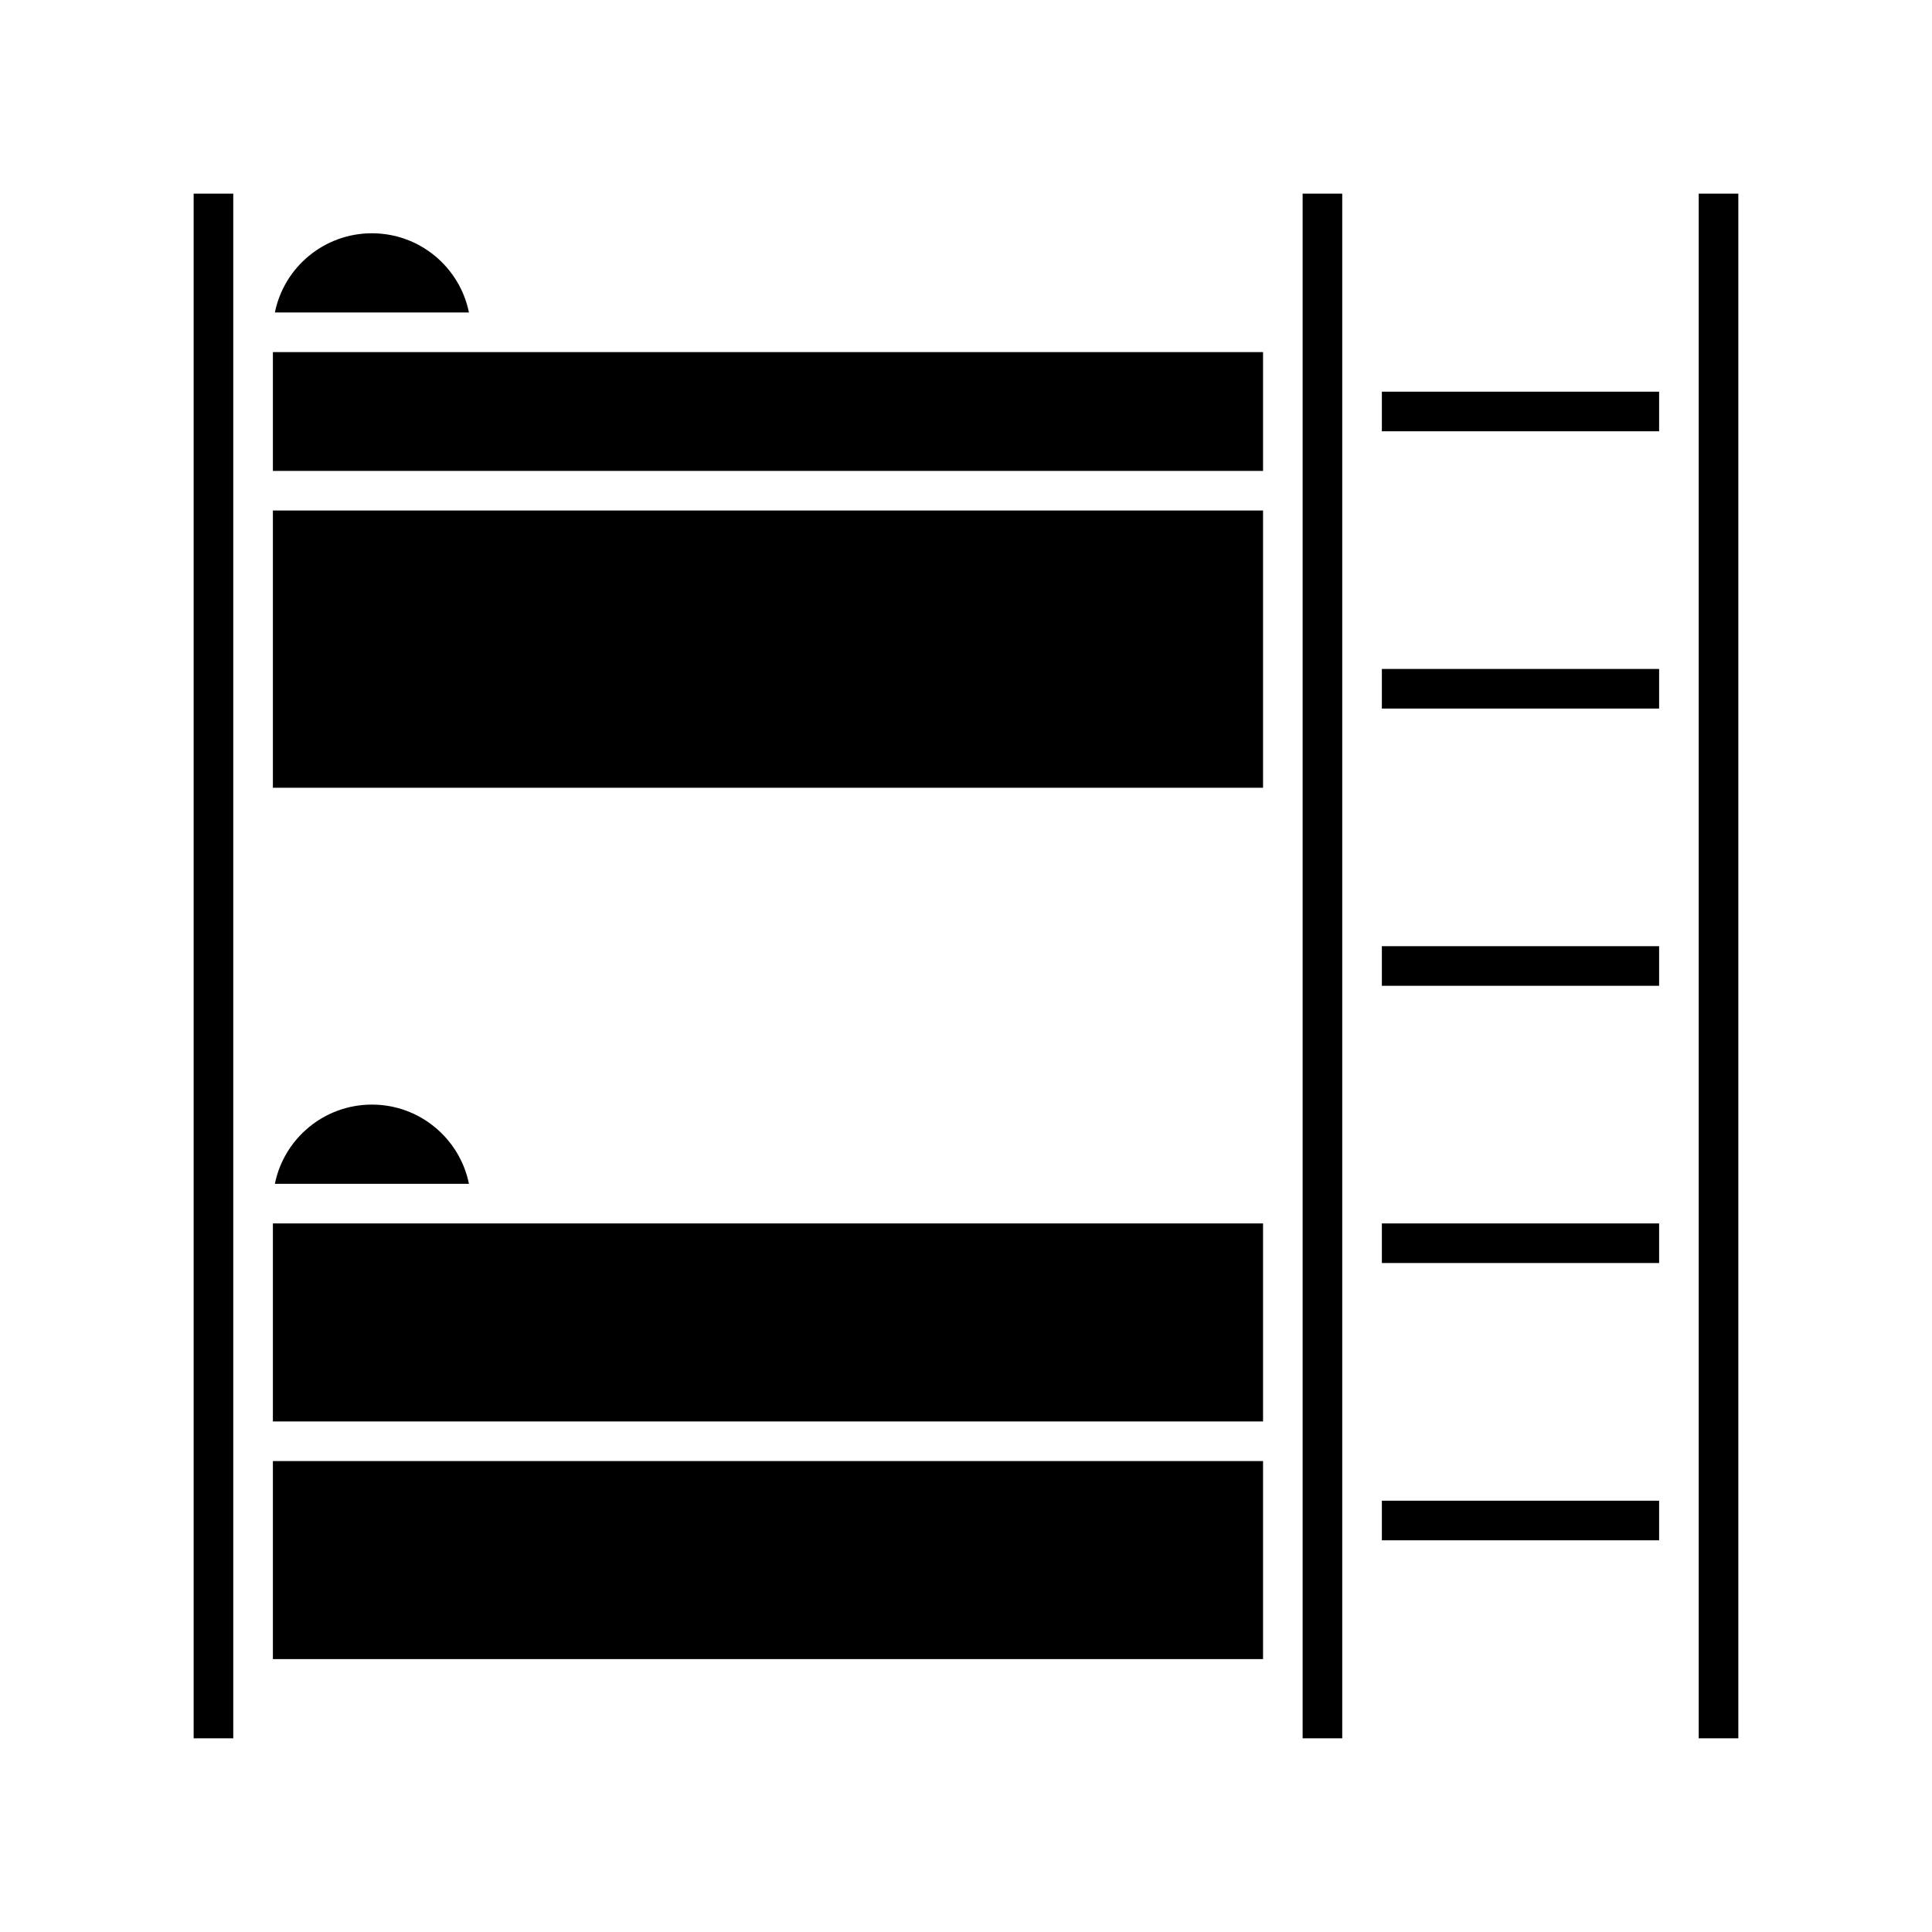 <?xml version="1.0" encoding="UTF-8"?>
<!-- Uploaded to: ICON Repo, www.svgrepo.com, Generator: ICON Repo Mixer Tools -->
<svg fill="#000000" width="800px" height="800px" version="1.1" viewBox="144 144 512 512" xmlns="http://www.w3.org/2000/svg">
 <g>
  <path d="m242.56 205.82c-12.699 0-23.301 9.027-25.715 20.992h51.43c-2.414-11.965-13.016-20.992-25.715-20.992z"/>
  <path d="m216.32 279.29h262.4v73.473h-262.4z"/>
  <path d="m216.32 468.22h262.4v52.48h-262.4z"/>
  <path d="m216.32 531.2h262.4v52.48h-262.4z"/>
  <path d="m242.56 436.73c-12.699 0-23.301 9.027-25.715 20.992h51.43c-2.414-11.965-13.016-20.992-25.715-20.992z"/>
  <path d="m216.32 237.31h262.4v31.488h-262.4z"/>
  <path d="m510.21 541.7h73.473v10.496h-73.473z"/>
  <path d="m489.21 232.06v372.61h10.496v-409.35h-10.496z"/>
  <path d="m195.32 604.67h10.496v-409.35h-10.496z"/>
  <path d="m510.21 394.75h73.473v10.496h-73.473z"/>
  <path d="m510.21 468.22h73.473v10.496h-73.473z"/>
  <path d="m510.21 247.8h73.473v10.496h-73.473z"/>
  <path d="m594.18 242.56v362.11h10.496v-409.35h-10.496z"/>
  <path d="m510.21 321.28h73.473v10.496h-73.473z"/>
 </g>
</svg>